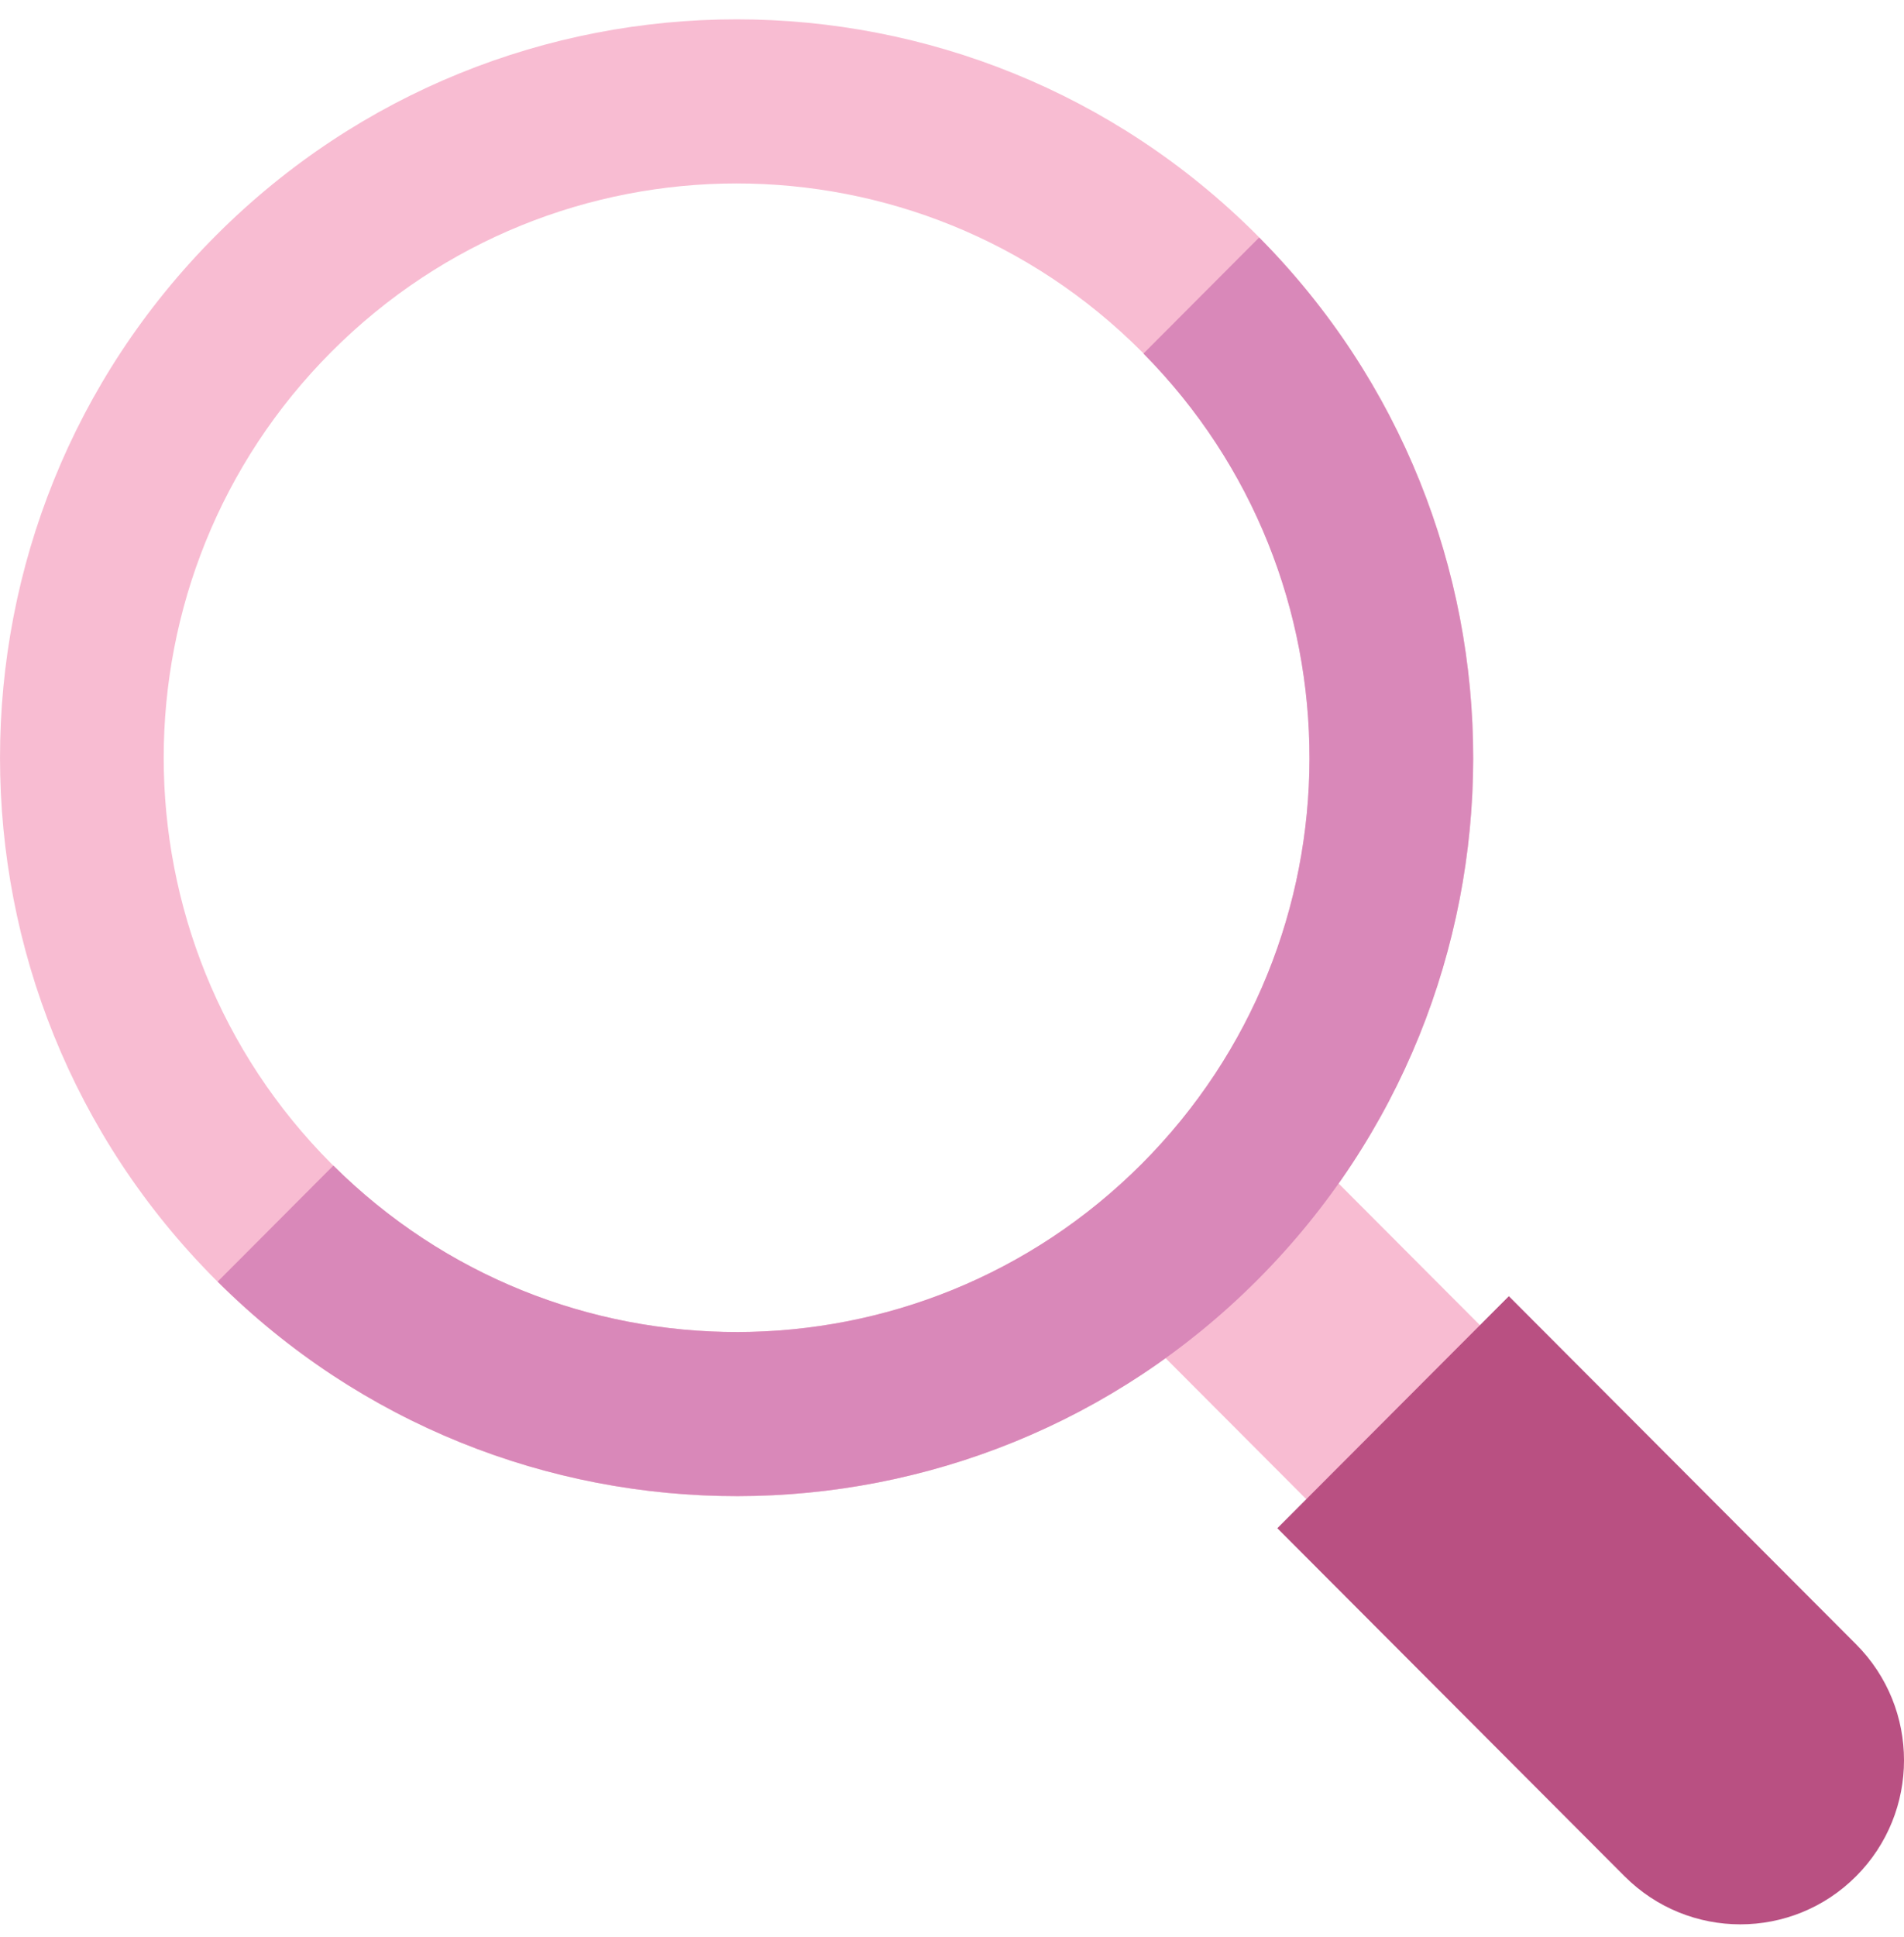 <svg width="60" height="61" viewBox="0 0 60 61" fill="none" xmlns="http://www.w3.org/2000/svg">
<g clip-path="url(#clip0_1278_437)">
<g clip-path="url(#clip1_1278_437)">
<path d="M42.077 37.169L36.606 42.651L51.195 57.268L56.665 51.788L42.077 37.169Z" fill="#F8BCD2"/>
<path d="M58.489 51.788L47.548 40.825L40.252 48.133L51.195 59.096C53.21 61.114 56.475 61.114 58.489 59.096C60.504 57.079 60.504 53.805 58.489 51.788L58.489 51.788Z" fill="#B95082"/>
<path d="M39.627 7.422C30.562 -1.662 15.865 -1.662 6.8 7.422C-2.266 16.504 -2.266 31.229 6.8 40.312C15.865 49.394 30.562 49.394 39.627 40.312C48.691 31.229 48.691 16.504 39.627 7.422ZM35.98 36.657C28.927 43.721 17.498 43.721 10.447 36.657C3.396 29.592 3.396 18.139 10.447 11.077C17.498 4.012 28.927 4.012 35.98 11.077C43.03 18.139 43.03 29.592 35.98 36.657Z" fill="#F8BCD2"/>
<path d="M39.679 7.481L36.033 11.136C43.025 18.204 43.009 29.612 35.98 36.657C28.948 43.702 17.56 43.718 10.505 36.711L6.859 40.366C15.928 49.391 30.579 49.374 39.627 40.312C48.672 31.247 48.688 16.57 39.679 7.481Z" fill="#D988B9"/>
</g>
</g>
<defs>
<clipPath id="clip0_1278_437">
<rect width="60" height="60" fill="white" transform="translate(0 0.609)"/>
</clipPath>
<clipPath id="clip1_1278_437">
<rect width="60" height="60" fill="white" transform="translate(0 0.609)"/>
</clipPath>
</defs>
</svg>
